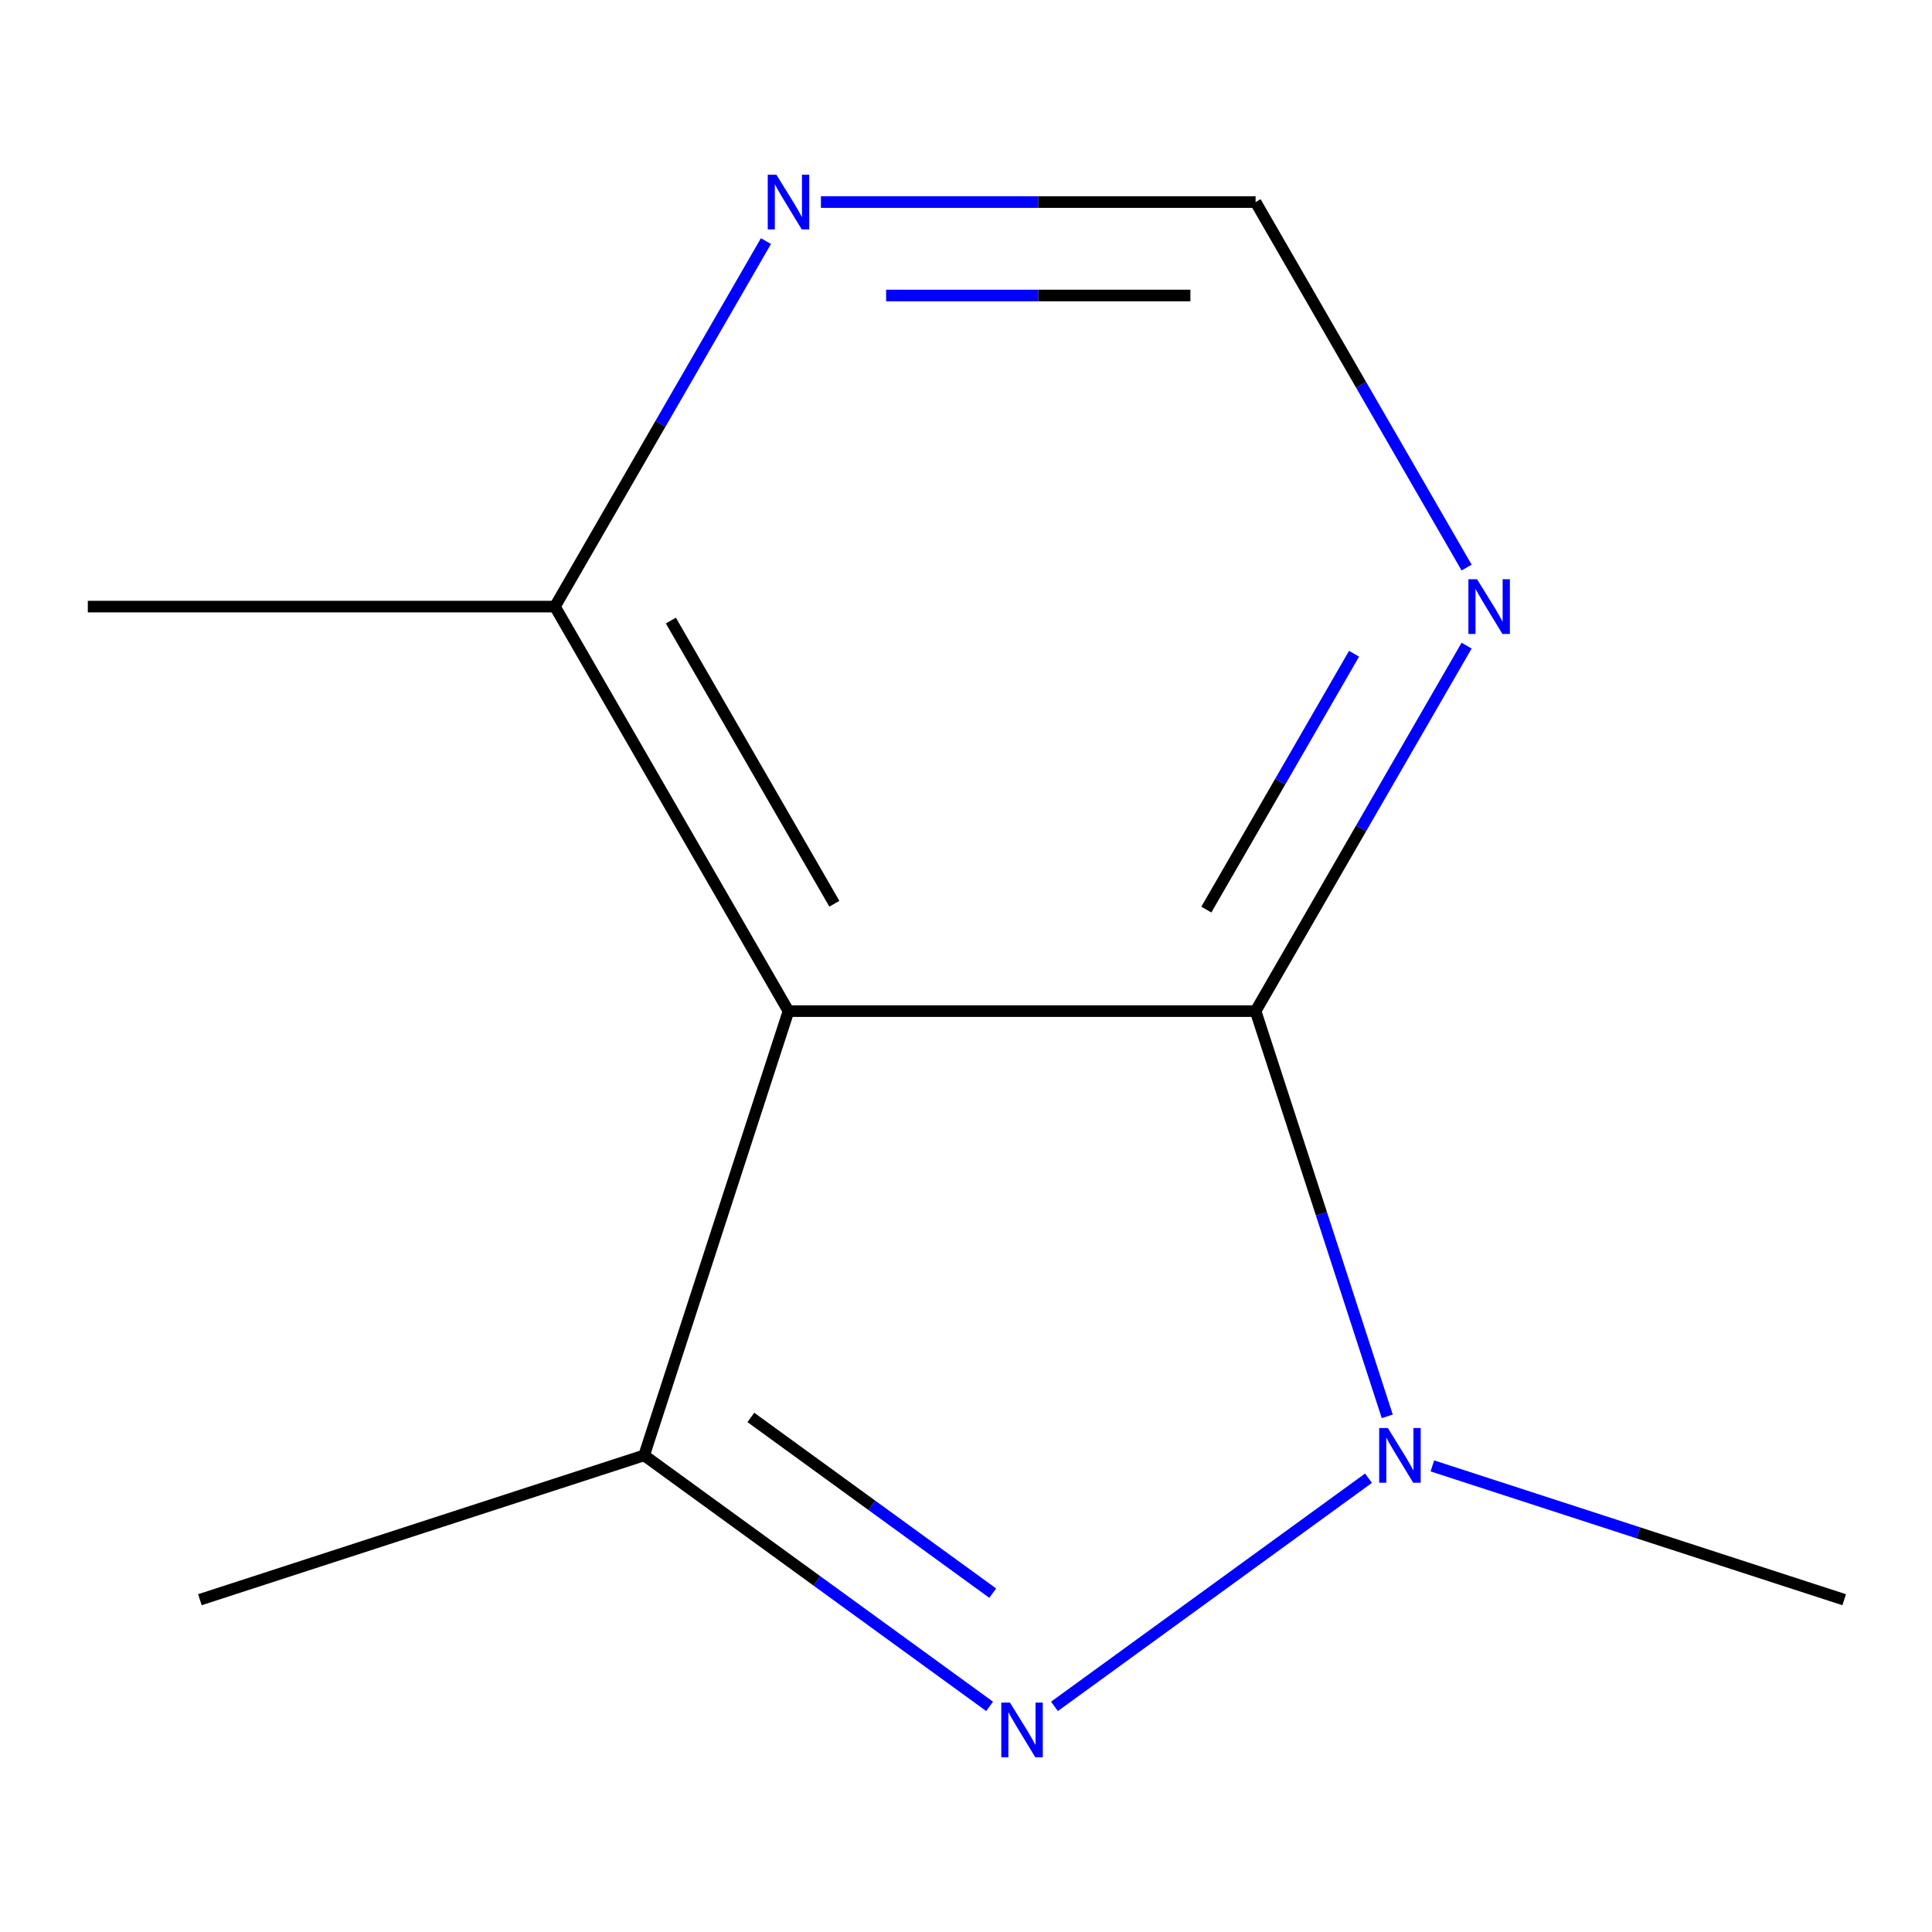 <?xml version='1.0' encoding='iso-8859-1'?>
<svg version='1.1' baseProfile='full'
              xmlns='http://www.w3.org/2000/svg'
                      xmlns:rdkit='http://www.rdkit.org/xml'
                      xmlns:xlink='http://www.w3.org/1999/xlink'
                  xml:space='preserve'
width='1000px' height='1000px' viewBox='0 0 1000 1000'>
<!-- END OF HEADER -->
<rect style='opacity:1.0;fill:#FFFFFF;stroke:none' width='1000' height='1000' x='0' y='0'> </rect>
<path class='bond-0' d='M 545.788,883.215 L 708.338,765.116' style='fill:none;fill-rule:evenodd;stroke:#0000FF;stroke-width:6px;stroke-linecap:butt;stroke-linejoin:miter;stroke-opacity:1' />
<path class='bond-3' d='M 512.22,883.215 L 422.812,818.257' style='fill:none;fill-rule:evenodd;stroke:#0000FF;stroke-width:6px;stroke-linecap:butt;stroke-linejoin:miter;stroke-opacity:1' />
<path class='bond-3' d='M 422.812,818.257 L 333.404,753.298' style='fill:none;fill-rule:evenodd;stroke:#000000;stroke-width:6px;stroke-linecap:butt;stroke-linejoin:miter;stroke-opacity:1' />
<path class='bond-3' d='M 513.82,824.608 L 451.234,779.137' style='fill:none;fill-rule:evenodd;stroke:#0000FF;stroke-width:6px;stroke-linecap:butt;stroke-linejoin:miter;stroke-opacity:1' />
<path class='bond-3' d='M 451.234,779.137 L 388.649,733.666' style='fill:none;fill-rule:evenodd;stroke:#000000;stroke-width:6px;stroke-linecap:butt;stroke-linejoin:miter;stroke-opacity:1' />
<path class='bond-1' d='M 718.039,733.094 L 683.965,628.225' style='fill:none;fill-rule:evenodd;stroke:#0000FF;stroke-width:6px;stroke-linecap:butt;stroke-linejoin:miter;stroke-opacity:1' />
<path class='bond-1' d='M 683.965,628.225 L 649.891,523.357' style='fill:none;fill-rule:evenodd;stroke:#000000;stroke-width:6px;stroke-linecap:butt;stroke-linejoin:miter;stroke-opacity:1' />
<path class='bond-8' d='M 741.388,758.752 L 847.967,793.381' style='fill:none;fill-rule:evenodd;stroke:#0000FF;stroke-width:6px;stroke-linecap:butt;stroke-linejoin:miter;stroke-opacity:1' />
<path class='bond-8' d='M 847.967,793.381 L 954.545,828.011' style='fill:none;fill-rule:evenodd;stroke:#000000;stroke-width:6px;stroke-linecap:butt;stroke-linejoin:miter;stroke-opacity:1' />
<path class='bond-4' d='M 649.891,523.357 L 704.503,428.767' style='fill:none;fill-rule:evenodd;stroke:#000000;stroke-width:6px;stroke-linecap:butt;stroke-linejoin:miter;stroke-opacity:1' />
<path class='bond-4' d='M 704.503,428.767 L 759.114,334.178' style='fill:none;fill-rule:evenodd;stroke:#0000FF;stroke-width:6px;stroke-linecap:butt;stroke-linejoin:miter;stroke-opacity:1' />
<path class='bond-4' d='M 624.398,470.802 L 662.626,404.59' style='fill:none;fill-rule:evenodd;stroke:#000000;stroke-width:6px;stroke-linecap:butt;stroke-linejoin:miter;stroke-opacity:1' />
<path class='bond-4' d='M 662.626,404.59 L 700.854,338.377' style='fill:none;fill-rule:evenodd;stroke:#0000FF;stroke-width:6px;stroke-linecap:butt;stroke-linejoin:miter;stroke-opacity:1' />
<path class='bond-11' d='M 649.891,523.357 L 408.117,523.357' style='fill:none;fill-rule:evenodd;stroke:#000000;stroke-width:6px;stroke-linecap:butt;stroke-linejoin:miter;stroke-opacity:1' />
<path class='bond-2' d='M 408.117,523.357 L 333.404,753.298' style='fill:none;fill-rule:evenodd;stroke:#000000;stroke-width:6px;stroke-linecap:butt;stroke-linejoin:miter;stroke-opacity:1' />
<path class='bond-5' d='M 408.117,523.357 L 287.229,313.973' style='fill:none;fill-rule:evenodd;stroke:#000000;stroke-width:6px;stroke-linecap:butt;stroke-linejoin:miter;stroke-opacity:1' />
<path class='bond-5' d='M 431.86,467.772 L 347.239,321.203' style='fill:none;fill-rule:evenodd;stroke:#000000;stroke-width:6px;stroke-linecap:butt;stroke-linejoin:miter;stroke-opacity:1' />
<path class='bond-9' d='M 333.404,753.298 L 103.463,828.011' style='fill:none;fill-rule:evenodd;stroke:#000000;stroke-width:6px;stroke-linecap:butt;stroke-linejoin:miter;stroke-opacity:1' />
<path class='bond-7' d='M 759.114,293.769 L 704.503,199.18' style='fill:none;fill-rule:evenodd;stroke:#0000FF;stroke-width:6px;stroke-linecap:butt;stroke-linejoin:miter;stroke-opacity:1' />
<path class='bond-7' d='M 704.503,199.18 L 649.891,104.59' style='fill:none;fill-rule:evenodd;stroke:#000000;stroke-width:6px;stroke-linecap:butt;stroke-linejoin:miter;stroke-opacity:1' />
<path class='bond-6' d='M 287.229,313.973 L 341.841,219.384' style='fill:none;fill-rule:evenodd;stroke:#000000;stroke-width:6px;stroke-linecap:butt;stroke-linejoin:miter;stroke-opacity:1' />
<path class='bond-6' d='M 341.841,219.384 L 396.452,124.795' style='fill:none;fill-rule:evenodd;stroke:#0000FF;stroke-width:6px;stroke-linecap:butt;stroke-linejoin:miter;stroke-opacity:1' />
<path class='bond-10' d='M 287.229,313.973 L 45.455,313.973' style='fill:none;fill-rule:evenodd;stroke:#000000;stroke-width:6px;stroke-linecap:butt;stroke-linejoin:miter;stroke-opacity:1' />
<path class='bond-12' d='M 424.901,104.59 L 537.396,104.59' style='fill:none;fill-rule:evenodd;stroke:#0000FF;stroke-width:6px;stroke-linecap:butt;stroke-linejoin:miter;stroke-opacity:1' />
<path class='bond-12' d='M 537.396,104.59 L 649.891,104.59' style='fill:none;fill-rule:evenodd;stroke:#000000;stroke-width:6px;stroke-linecap:butt;stroke-linejoin:miter;stroke-opacity:1' />
<path class='bond-12' d='M 458.65,152.945 L 537.396,152.945' style='fill:none;fill-rule:evenodd;stroke:#0000FF;stroke-width:6px;stroke-linecap:butt;stroke-linejoin:miter;stroke-opacity:1' />
<path class='bond-12' d='M 537.396,152.945 L 616.143,152.945' style='fill:none;fill-rule:evenodd;stroke:#000000;stroke-width:6px;stroke-linecap:butt;stroke-linejoin:miter;stroke-opacity:1' />
<path  class='atom-0' d='M 522.744 881.25
L 532.024 896.25
Q 532.944 897.73, 534.424 900.41
Q 535.904 903.09, 535.984 903.25
L 535.984 881.25
L 539.744 881.25
L 539.744 909.57
L 535.864 909.57
L 525.904 893.17
Q 524.744 891.25, 523.504 889.05
Q 522.304 886.85, 521.944 886.17
L 521.944 909.57
L 518.264 909.57
L 518.264 881.25
L 522.744 881.25
' fill='#0000FF'/>
<path  class='atom-1' d='M 718.344 739.138
L 727.624 754.138
Q 728.544 755.618, 730.024 758.298
Q 731.504 760.978, 731.584 761.138
L 731.584 739.138
L 735.344 739.138
L 735.344 767.458
L 731.464 767.458
L 721.504 751.058
Q 720.344 749.138, 719.104 746.938
Q 717.904 744.738, 717.544 744.058
L 717.544 767.458
L 713.864 767.458
L 713.864 739.138
L 718.344 739.138
' fill='#0000FF'/>
<path  class='atom-5' d='M 764.519 299.813
L 773.799 314.813
Q 774.719 316.293, 776.199 318.973
Q 777.679 321.653, 777.759 321.813
L 777.759 299.813
L 781.519 299.813
L 781.519 328.133
L 777.639 328.133
L 767.679 311.733
Q 766.519 309.813, 765.279 307.613
Q 764.079 305.413, 763.719 304.733
L 763.719 328.133
L 760.039 328.133
L 760.039 299.813
L 764.519 299.813
' fill='#0000FF'/>
<path  class='atom-7' d='M 401.857 90.43
L 411.137 105.43
Q 412.057 106.91, 413.537 109.59
Q 415.017 112.27, 415.097 112.43
L 415.097 90.43
L 418.857 90.43
L 418.857 118.75
L 414.977 118.75
L 405.017 102.35
Q 403.857 100.43, 402.617 98.23
Q 401.417 96.03, 401.057 95.35
L 401.057 118.75
L 397.377 118.75
L 397.377 90.43
L 401.857 90.43
' fill='#0000FF'/>
</svg>
